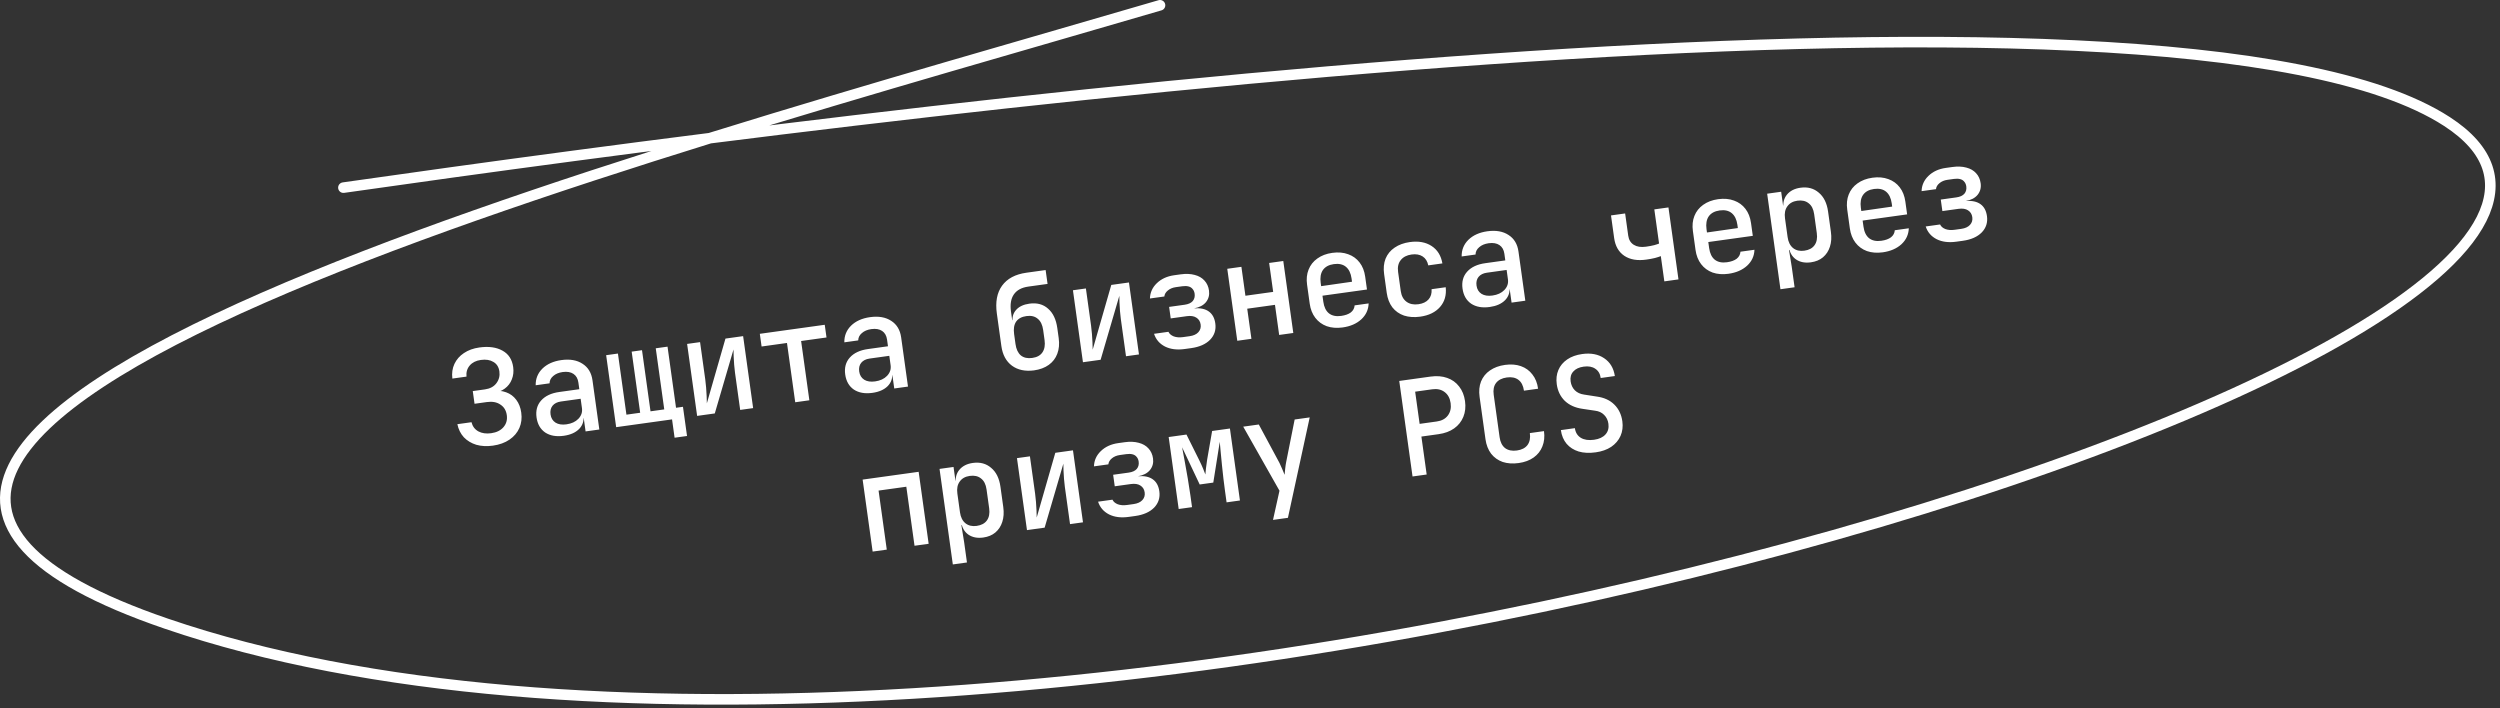 <?xml version="1.0" encoding="UTF-8"?> <svg xmlns="http://www.w3.org/2000/svg" width="473" height="134" viewBox="0 0 473 134" fill="none"><rect x="0" y="0" width="473" height="134" fill="#333333" stroke="none"/><path d="M93.257 84.316C92.101 84.477 91.05 84.421 90.103 84.149C89.171 83.858 88.39 83.386 87.761 82.733C87.146 82.061 86.737 81.235 86.533 80.254L89.207 79.882C89.4 80.663 89.834 81.242 90.509 81.619C91.182 81.98 91.989 82.095 92.929 81.964C93.953 81.821 94.732 81.435 95.267 80.806C95.802 80.176 96.009 79.424 95.887 78.549C95.763 77.657 95.359 76.99 94.675 76.547C94.005 76.085 93.15 75.926 92.11 76.07L89.782 76.394L89.448 73.992L91.751 73.672C92.708 73.539 93.429 73.153 93.912 72.513C94.409 71.855 94.6 71.113 94.486 70.288C94.369 69.446 93.99 68.843 93.35 68.477C92.725 68.093 91.933 67.968 90.976 68.101C90.068 68.227 89.368 68.577 88.875 69.15C88.383 69.723 88.178 70.425 88.26 71.255L85.585 71.627C85.459 70.601 85.591 69.674 85.981 68.846C86.371 68.018 86.966 67.338 87.767 66.805C88.582 66.255 89.559 65.9 90.698 65.742C92.465 65.496 93.923 65.697 95.073 66.344C96.221 66.976 96.895 68.009 97.094 69.446C97.212 70.287 97.126 71.065 96.838 71.778C96.567 72.489 96.118 73.073 95.492 73.53C94.882 73.985 94.106 74.27 93.162 74.384L93.111 74.013C94.099 73.859 94.984 73.929 95.765 74.224C96.544 74.503 97.183 74.978 97.68 75.649C98.175 76.304 98.489 77.11 98.622 78.067C98.769 79.124 98.651 80.091 98.268 80.969C97.885 81.847 97.264 82.581 96.404 83.172C95.544 83.762 94.495 84.144 93.257 84.316ZM106.668 82.451C105.248 82.648 104.075 82.441 103.149 81.83C102.236 81.199 101.692 80.249 101.515 78.978C101.336 77.69 101.625 76.623 102.382 75.777C103.154 74.913 104.299 74.375 105.818 74.164L109.606 73.637L109.431 72.374C109.327 71.631 109.016 71.085 108.496 70.737C107.977 70.389 107.296 70.273 106.454 70.39C105.711 70.493 105.115 70.745 104.666 71.144C104.214 71.526 103.984 71.987 103.975 72.527L101.35 72.892C101.329 71.65 101.755 70.598 102.628 69.736C103.517 68.872 104.713 68.335 106.215 68.126C107.833 67.901 109.169 68.136 110.225 68.831C111.279 69.509 111.903 70.549 112.098 71.952L113.393 81.263L110.793 81.624L110.445 79.124L110 79.186L110.376 78.628C110.514 79.619 110.245 80.464 109.568 81.164C108.889 81.847 107.922 82.276 106.668 82.451ZM107.174 80.285C108.132 80.152 108.882 79.804 109.427 79.24C109.985 78.657 110.211 77.987 110.106 77.227L109.858 75.444L106.119 75.965C105.426 76.061 104.899 76.328 104.539 76.765C104.196 77.2 104.07 77.747 104.162 78.407C104.258 79.101 104.574 79.62 105.111 79.966C105.644 80.296 106.332 80.402 107.174 80.285ZM127.633 82.816L127.151 79.349L116.578 80.82L114.683 67.201L116.912 66.891L118.52 78.455L121.12 78.093L119.512 66.529L121.468 66.257L123.077 77.821L125.677 77.459L124.068 65.896L126.297 65.586L127.905 77.149L129.217 76.967L129.986 82.489L127.633 82.816ZM131.896 78.689L130.001 65.07L132.453 64.729L133.434 71.786C133.499 72.249 133.553 72.763 133.598 73.329C133.641 73.878 133.674 74.42 133.698 74.955C133.72 75.474 133.732 75.927 133.736 76.313L137.256 64.061L140.599 63.596L142.493 77.215L140.042 77.556L139.06 70.499C138.996 70.037 138.944 69.539 138.903 69.006C138.861 68.457 138.828 67.923 138.807 67.404C138.785 66.886 138.776 66.458 138.78 66.121L135.238 78.224L131.896 78.689ZM150.457 76.107L148.897 64.89L144.093 65.559L143.759 63.157L156.041 61.448L156.375 63.85L151.571 64.518L153.131 75.735L150.457 76.107ZM165.066 74.328C163.647 74.525 162.474 74.318 161.547 73.707C160.635 73.076 160.091 72.126 159.914 70.855C159.735 69.567 160.024 68.5 160.781 67.654C161.553 66.79 162.698 66.252 164.217 66.041L168.005 65.514L167.83 64.251C167.726 63.508 167.415 62.962 166.895 62.614C166.375 62.266 165.695 62.15 164.853 62.267C164.11 62.37 163.514 62.622 163.065 63.021C162.613 63.403 162.383 63.864 162.374 64.404L159.749 64.769C159.727 63.527 160.153 62.475 161.026 61.613C161.916 60.749 163.111 60.212 164.614 60.004C166.231 59.779 167.568 60.013 168.624 60.708C169.677 61.386 170.302 62.426 170.497 63.83L171.792 73.14L169.192 73.501L168.844 71.001L168.398 71.062L168.775 70.505C168.913 71.496 168.643 72.341 167.967 73.041C167.288 73.724 166.321 74.153 165.066 74.328ZM165.573 72.162C166.53 72.029 167.281 71.681 167.825 71.117C168.384 70.534 168.61 69.864 168.505 69.104L168.257 67.321L164.518 67.841C163.824 67.938 163.298 68.205 162.938 68.642C162.594 69.076 162.469 69.624 162.56 70.284C162.657 70.978 162.973 71.497 163.509 71.844C164.043 72.173 164.731 72.279 165.573 72.162ZM195.628 70.077C193.958 70.292 192.571 69.997 191.466 69.192C190.359 68.37 189.691 67.133 189.461 65.483L188.603 59.317C188.3 57.138 188.628 55.384 189.588 54.056C190.562 52.709 192.097 51.89 194.193 51.598L197.833 51.092L198.198 53.717L194.558 54.223C193.287 54.4 192.372 54.897 191.813 55.715C191.268 56.515 191.089 57.591 191.278 58.945L191.505 60.579L191.852 60.531L191.595 61.046C191.462 60.089 191.671 59.294 192.223 58.662C192.788 58.011 193.632 57.608 194.755 57.452C196.191 57.252 197.371 57.567 198.294 58.398C199.232 59.21 199.814 60.433 200.041 62.067L200.307 63.974C200.46 65.08 200.371 66.069 200.037 66.939C199.718 67.791 199.184 68.488 198.435 69.03C197.686 69.572 196.75 69.921 195.628 70.077ZM195.3 67.724C196.192 67.6 196.833 67.25 197.224 66.674C197.629 66.08 197.765 65.303 197.632 64.346L197.367 62.439C197.232 61.465 196.889 60.756 196.339 60.311C195.803 59.847 195.09 59.677 194.198 59.801C193.307 59.925 192.657 60.276 192.25 60.854C191.859 61.43 191.732 62.214 191.87 63.204L192.135 65.111C192.268 66.068 192.603 66.779 193.138 67.243C193.688 67.688 194.409 67.848 195.3 67.724ZM204.894 68.535L203 54.917L205.451 54.576L206.433 61.633C206.497 62.095 206.552 62.609 206.597 63.175C206.639 63.724 206.673 64.266 206.697 64.802C206.718 65.32 206.731 65.773 206.734 66.159L210.255 53.907L213.598 53.443L215.492 67.061L213.04 67.402L212.059 60.345C211.995 59.883 211.942 59.386 211.902 58.853C211.859 58.303 211.827 57.769 211.805 57.251C211.783 56.732 211.774 56.304 211.778 55.967L208.237 68.07L204.894 68.535ZM224.148 66.034C222.695 66.236 221.454 66.081 220.423 65.568C219.391 65.038 218.698 64.234 218.346 63.156L221.07 62.777C221.241 63.157 221.576 63.447 222.074 63.647C222.571 63.83 223.158 63.875 223.835 63.781L225.073 63.608C225.816 63.505 226.369 63.252 226.734 62.847C227.098 62.443 227.241 61.961 227.163 61.399C227.083 60.822 226.812 60.388 226.351 60.099C225.907 59.807 225.305 59.714 224.546 59.82L221.5 60.244L221.197 58.065L224.144 57.655C224.837 57.558 225.343 57.328 225.663 56.964C225.98 56.583 226.101 56.12 226.025 55.576C225.975 55.212 225.85 54.919 225.65 54.694C225.465 54.45 225.206 54.285 224.874 54.196C224.542 54.108 224.145 54.096 223.683 54.16L222.469 54.329C221.859 54.414 221.35 54.627 220.943 54.97C220.551 55.294 220.334 55.669 220.292 56.096L217.568 56.474C217.598 55.36 218.029 54.4 218.859 53.594C219.703 52.77 220.802 52.264 222.156 52.075L223.369 51.907C224.376 51.767 225.265 51.803 226.035 52.015C226.802 52.212 227.415 52.564 227.873 53.072C228.347 53.578 228.637 54.211 228.743 54.971C228.86 55.812 228.667 56.546 228.165 57.171C227.661 57.78 226.908 58.17 225.905 58.344C227.103 58.244 228.039 58.442 228.714 58.937C229.386 59.416 229.794 60.167 229.936 61.19C230.104 62.395 229.776 63.425 228.952 64.28C228.127 65.119 226.938 65.646 225.386 65.862L224.148 66.034ZM234.093 64.474L232.199 50.855L234.873 50.483L235.634 55.955L240.884 55.225L240.123 49.753L242.797 49.381L244.691 63L242.017 63.372L241.225 57.677L235.975 58.407L236.768 64.102L234.093 64.474ZM254.026 61.954C252.92 62.108 251.917 62.029 251.015 61.716C250.128 61.386 249.406 60.855 248.85 60.124C248.294 59.394 247.943 58.501 247.796 57.444L247.3 53.879C247.15 52.806 247.245 51.85 247.583 51.012C247.918 50.158 248.469 49.459 249.234 48.915C250.014 48.352 250.957 47.993 252.063 47.84C253.186 47.684 254.191 47.771 255.078 48.102C255.963 48.416 256.684 48.939 257.24 49.669C257.793 50.383 258.145 51.276 258.294 52.349L258.631 54.776L250.212 55.947L250.371 57.086C250.511 58.093 250.865 58.826 251.434 59.285C252.019 59.743 252.791 59.904 253.748 59.771C254.524 59.663 255.133 59.444 255.575 59.113C256.015 58.766 256.255 58.32 256.297 57.776L258.947 57.407C258.91 58.591 258.444 59.598 257.55 60.429C256.654 61.243 255.479 61.752 254.026 61.954ZM255.832 53.525L255.715 52.683C255.577 51.692 255.223 50.959 254.652 50.483C254.081 50.007 253.317 49.836 252.359 49.969C251.418 50.1 250.73 50.474 250.294 51.089C249.875 51.703 249.735 52.513 249.875 53.52L249.961 54.139L255.999 53.274L255.832 53.525ZM268.7 59.913C267.578 60.069 266.559 60 265.643 59.707C264.741 59.395 264.004 58.875 263.432 58.147C262.874 57.4 262.52 56.49 262.371 55.417L261.875 51.851C261.723 50.762 261.815 49.79 262.151 48.935C262.503 48.079 263.071 47.386 263.855 46.856C264.654 46.307 265.615 45.955 266.737 45.799C268.371 45.571 269.743 45.818 270.853 46.539C271.963 47.259 272.646 48.359 272.902 49.838L270.228 50.21C270.071 49.441 269.715 48.876 269.16 48.516C268.605 48.156 267.906 48.034 267.064 48.151C266.156 48.277 265.474 48.633 265.017 49.218C264.557 49.787 264.392 50.533 264.521 51.458L265.02 55.048C265.149 55.973 265.513 56.654 266.112 57.092C266.712 57.531 267.465 57.687 268.373 57.56C269.215 57.443 269.854 57.136 270.289 56.638C270.725 56.139 270.913 55.499 270.855 54.716L273.529 54.344C273.686 55.837 273.329 57.081 272.458 58.078C271.587 59.074 270.335 59.685 268.7 59.913ZM281.864 58.082C280.444 58.279 279.271 58.072 278.345 57.461C277.433 56.83 276.888 55.88 276.711 54.608C276.532 53.321 276.821 52.254 277.579 51.408C278.35 50.544 279.495 50.006 281.014 49.795L284.803 49.268L284.627 48.005C284.524 47.262 284.212 46.717 283.693 46.368C283.173 46.02 282.492 45.904 281.65 46.021C280.907 46.124 280.311 46.376 279.862 46.775C279.41 47.157 279.18 47.618 279.171 48.158L276.546 48.523C276.525 47.281 276.951 46.229 277.824 45.367C278.713 44.503 279.909 43.967 281.411 43.758C283.029 43.532 284.366 43.767 285.421 44.462C286.475 45.14 287.099 46.18 287.294 47.584L288.589 56.894L285.989 57.255L285.641 54.755L285.196 54.817L285.573 54.259C285.71 55.25 285.441 56.095 284.764 56.795C284.085 57.478 283.118 57.907 281.864 58.082ZM282.37 55.916C283.328 55.783 284.079 55.435 284.623 54.871C285.181 54.288 285.408 53.618 285.302 52.858L285.054 51.075L281.315 51.596C280.622 51.692 280.095 51.959 279.735 52.396C279.392 52.831 279.266 53.378 279.358 54.038C279.454 54.732 279.771 55.252 280.307 55.598C280.841 55.927 281.528 56.033 282.37 55.916ZM314.892 53.235L314.227 48.456C313.988 48.557 313.618 48.676 313.115 48.813C312.627 48.931 312.102 49.029 311.541 49.108C309.826 49.363 308.422 49.129 307.329 48.406C306.252 47.681 305.608 46.559 305.397 45.04L304.801 40.757L307.475 40.385L308.061 44.594C308.169 45.37 308.518 45.944 309.108 46.316C309.698 46.688 310.464 46.809 311.405 46.678C312.016 46.593 312.541 46.495 312.979 46.383C313.432 46.253 313.738 46.152 313.896 46.079L312.997 39.616L315.671 39.245L317.566 52.863L314.892 53.235ZM327.025 51.8C325.919 51.954 324.915 51.875 324.013 51.563C323.126 51.232 322.404 50.701 321.848 49.971C321.292 49.24 320.941 48.347 320.794 47.291L320.298 43.725C320.149 42.652 320.243 41.696 320.581 40.858C320.916 40.004 321.467 39.305 322.233 38.761C323.013 38.198 323.956 37.84 325.062 37.686C326.184 37.53 327.189 37.617 328.076 37.948C328.961 38.263 329.682 38.785 330.238 39.515C330.792 40.229 331.143 41.123 331.292 42.196L331.63 44.622L323.211 45.793L323.369 46.932C323.509 47.939 323.864 48.672 324.432 49.132C325.018 49.589 325.789 49.751 326.746 49.618C327.522 49.51 328.131 49.29 328.573 48.96C329.013 48.612 329.254 48.167 329.296 47.622L331.945 47.254C331.908 48.437 331.442 49.444 330.548 50.275C329.652 51.09 328.477 51.598 327.025 51.8ZM328.831 43.371L328.714 42.529C328.576 41.538 328.221 40.805 327.65 40.33C327.079 39.854 326.315 39.682 325.358 39.815C324.417 39.946 323.728 40.32 323.292 40.936C322.873 41.549 322.733 42.36 322.873 43.367L322.959 43.986L328.998 43.12L328.831 43.371ZM336.861 54.723L334.347 36.647L336.997 36.278L337.358 38.878L337.928 38.799L337.444 39.497C337.295 38.424 337.508 37.536 338.084 36.834C338.673 36.112 339.529 35.674 340.652 35.517C342.022 35.327 343.176 35.638 344.113 36.449C345.065 37.243 345.651 38.431 345.871 40.016L346.405 43.854C346.552 44.911 346.49 45.853 346.218 46.682C345.96 47.492 345.523 48.158 344.906 48.682C344.303 49.186 343.539 49.503 342.615 49.632C341.509 49.785 340.575 49.604 339.813 49.087C339.049 48.554 338.592 47.751 338.443 46.678L339.099 47.218L338.48 47.304L338.995 50.463L339.536 54.351L336.861 54.723ZM341.375 47.431C342.25 47.31 342.892 46.968 343.302 46.406C343.726 45.825 343.872 45.056 343.738 44.099L343.242 40.533C343.109 39.576 342.761 38.884 342.196 38.458C341.647 38.013 340.934 37.851 340.059 37.972C339.217 38.09 338.586 38.447 338.164 39.044C337.74 39.624 337.592 40.377 337.721 41.301L338.217 44.867C338.345 45.791 338.694 46.483 339.262 46.943C339.829 47.386 340.533 47.548 341.375 47.431ZM356.224 47.739C355.118 47.892 354.114 47.813 353.213 47.501C352.325 47.17 351.604 46.64 351.048 45.909C350.492 45.179 350.14 44.285 349.993 43.229L349.497 39.663C349.348 38.59 349.442 37.635 349.78 36.797C350.116 35.943 350.666 35.243 351.432 34.699C352.212 34.137 353.155 33.778 354.261 33.624C355.383 33.468 356.388 33.556 357.276 33.887C358.161 34.201 358.881 34.723 359.437 35.454C359.991 36.168 360.342 37.061 360.492 38.134L360.829 40.561L352.41 41.732L352.569 42.871C352.709 43.878 353.063 44.611 353.632 45.07C354.217 45.527 354.988 45.689 355.946 45.556C356.722 45.448 357.331 45.229 357.773 44.898C358.212 44.551 358.453 44.105 358.495 43.561L361.145 43.192C361.107 44.375 360.642 45.383 359.748 46.214C358.851 47.028 357.677 47.536 356.224 47.739ZM358.03 39.309L357.913 38.468C357.775 37.477 357.421 36.744 356.85 36.268C356.279 35.792 355.515 35.621 354.557 35.754C353.616 35.885 352.928 36.258 352.492 36.874C352.072 37.488 351.933 38.298 352.073 39.305L352.159 39.924L358.197 39.059L358.03 39.309ZM370.145 45.727C368.692 45.929 367.451 45.773 366.42 45.26C365.387 44.731 364.695 43.927 364.343 42.848L367.067 42.469C367.237 42.85 367.572 43.14 368.071 43.339C368.568 43.523 369.155 43.567 369.831 43.473L371.07 43.301C371.812 43.198 372.366 42.944 372.731 42.54C373.095 42.136 373.238 41.653 373.16 41.092C373.08 40.514 372.809 40.081 372.348 39.791C371.904 39.5 371.302 39.407 370.543 39.513L367.497 39.936L367.194 37.757L370.14 37.347C370.834 37.251 371.34 37.02 371.66 36.656C371.977 36.276 372.098 35.813 372.022 35.268C371.971 34.905 371.846 34.611 371.647 34.386C371.462 34.143 371.203 33.977 370.871 33.889C370.539 33.8 370.142 33.788 369.68 33.852L368.466 34.021C367.855 34.106 367.347 34.32 366.94 34.663C366.548 34.986 366.331 35.361 366.289 35.788L363.565 36.167C363.595 35.052 364.025 34.092 364.856 33.287C365.7 32.462 366.799 31.956 368.153 31.768L369.366 31.599C370.373 31.459 371.262 31.495 372.032 31.708C372.799 31.904 373.412 32.256 373.87 32.765C374.344 33.271 374.634 33.904 374.739 34.663C374.857 35.505 374.664 36.238 374.162 36.864C373.658 37.472 372.905 37.863 371.902 38.036C373.1 37.937 374.036 38.135 374.711 38.63C375.383 39.108 375.79 39.859 375.933 40.883C376.1 42.088 375.773 43.118 374.949 43.973C374.123 44.811 372.935 45.339 371.383 45.554L370.145 45.727ZM165.104 104.359L163.21 90.74L173.808 89.266L175.702 102.885L173.028 103.257L171.475 92.089L166.225 92.819L167.778 103.987L165.104 104.359ZM180.274 106.792L177.76 88.716L180.409 88.348L180.771 90.948L181.341 90.868L180.857 91.567C180.708 90.494 180.921 89.606 181.496 88.903C182.086 88.182 182.942 87.743 184.065 87.587C185.435 87.396 186.588 87.707 187.526 88.519C188.478 89.312 189.064 90.501 189.284 92.086L189.818 95.924C189.965 96.98 189.902 97.923 189.631 98.751C189.373 99.561 188.936 100.228 188.319 100.751C187.716 101.256 186.952 101.572 186.028 101.701C184.922 101.855 183.988 101.673 183.226 101.157C182.462 100.624 182.005 99.82 181.856 98.748L182.512 99.287L181.893 99.373L182.408 102.533L182.949 106.42L180.274 106.792ZM184.788 99.501C185.663 99.379 186.305 99.037 186.715 98.475C187.139 97.895 187.284 97.126 187.151 96.168L186.655 92.603C186.522 91.645 186.173 90.953 185.609 90.527C185.059 90.082 184.347 89.92 183.472 90.042C182.63 90.159 181.998 90.516 181.577 91.113C181.153 91.694 181.005 92.446 181.133 93.371L181.629 96.936C181.758 97.861 182.107 98.553 182.675 99.012C183.242 99.455 183.946 99.618 184.788 99.501ZM194.304 100.297L192.409 86.678L194.861 86.338L195.842 93.395C195.906 93.857 195.961 94.371 196.006 94.937C196.049 95.486 196.082 96.028 196.106 96.563C196.128 97.082 196.14 97.535 196.144 97.921L199.664 85.669L203.007 85.204L204.901 98.823L202.45 99.164L201.468 92.107C201.404 91.645 201.352 91.147 201.311 90.615C201.269 90.065 201.236 89.531 201.215 89.013C201.193 88.494 201.184 88.066 201.188 87.729L197.646 99.832L194.304 100.297ZM213.558 97.796C212.105 97.998 210.863 97.843 209.833 97.33C208.8 96.8 208.108 95.996 207.756 94.918L210.48 94.539C210.65 94.919 210.985 95.209 211.484 95.409C211.981 95.592 212.567 95.637 213.244 95.543L214.482 95.37C215.225 95.267 215.779 95.013 216.143 94.609C216.508 94.205 216.651 93.723 216.573 93.161C216.493 92.584 216.222 92.15 215.761 91.861C215.317 91.569 214.715 91.476 213.955 91.582L210.91 92.005L210.607 89.826L213.553 89.417C214.247 89.32 214.753 89.09 215.073 88.726C215.39 88.345 215.511 87.882 215.435 87.338C215.384 86.974 215.259 86.68 215.06 86.456C214.874 86.212 214.616 86.046 214.284 85.958C213.952 85.87 213.555 85.858 213.092 85.922L211.879 86.091C211.268 86.175 210.76 86.389 210.353 86.732C209.96 87.056 209.743 87.431 209.702 87.857L206.978 88.236C207.008 87.121 207.438 86.161 208.268 85.356C209.113 84.532 210.212 84.025 211.566 83.837L212.779 83.668C213.786 83.528 214.674 83.565 215.444 83.777C216.212 83.973 216.825 84.326 217.282 84.834C217.757 85.34 218.047 85.973 218.152 86.732C218.269 87.574 218.077 88.308 217.575 88.933C217.071 89.541 216.317 89.932 215.315 90.106C216.513 90.006 217.449 90.204 218.124 90.699C218.796 91.178 219.203 91.929 219.346 92.952C219.513 94.157 219.185 95.187 218.362 96.042C217.536 96.881 216.348 97.408 214.796 97.624L213.558 97.796ZM223.008 96.305L221.113 82.686L224.481 82.218L226.934 87.152C227.191 87.671 227.422 88.177 227.625 88.671C227.826 89.148 227.969 89.515 228.056 89.772C228.085 89.499 228.123 89.106 228.17 88.595C228.231 88.065 228.306 87.516 228.395 86.948L229.334 81.542L232.702 81.074L234.596 94.693L232.07 95.044L231.764 92.84C231.667 92.147 231.571 91.395 231.475 90.584C231.393 89.754 231.302 88.917 231.202 88.072C231.118 87.226 231.039 86.421 230.967 85.657C230.892 84.876 230.829 84.187 230.78 83.588L229.556 91.305L226.981 91.663L223.655 84.629C223.806 85.349 223.971 86.234 224.151 87.286C224.348 88.336 224.541 89.428 224.733 90.562C224.922 91.68 225.087 92.743 225.227 93.75L225.533 95.954L223.008 96.305ZM240.852 98.366L242.078 92.844L235.218 80.724L238.164 80.314L242.08 87.594C242.241 87.908 242.412 88.288 242.592 88.734C242.772 89.181 242.923 89.547 243.047 89.832C243.072 89.526 243.11 89.134 243.161 88.655C243.212 88.177 243.273 87.765 243.343 87.418L244.949 79.37L247.797 78.974L243.675 97.973L240.852 98.366ZM267.252 90.15L264.738 72.075L270.656 71.251C271.828 71.088 272.874 71.17 273.795 71.496C274.732 71.82 275.489 72.363 276.066 73.124C276.657 73.866 277.029 74.79 277.183 75.896C277.335 76.986 277.229 77.977 276.865 78.869C276.501 79.761 275.921 80.489 275.124 81.054C274.328 81.619 273.344 81.984 272.172 82.147L268.928 82.598L269.927 89.779L267.252 90.15ZM268.594 80.196L271.837 79.745C272.762 79.616 273.459 79.242 273.928 78.621C274.411 77.982 274.588 77.2 274.46 76.275C274.329 75.334 273.945 74.631 273.308 74.164C272.687 73.695 271.915 73.525 270.99 73.653L267.746 74.105L268.594 80.196ZM287.334 87.61C286.212 87.766 285.201 87.696 284.301 87.4C283.416 87.086 282.687 86.565 282.115 85.837C281.557 85.09 281.203 84.18 281.054 83.107L279.938 75.084C279.786 73.995 279.878 73.023 280.214 72.168C280.566 71.312 281.126 70.62 281.894 70.092C282.676 69.546 283.628 69.195 284.751 69.038C285.873 68.882 286.877 68.962 287.762 69.276C288.647 69.59 289.368 70.113 289.924 70.843C290.494 71.555 290.855 72.455 291.006 73.545L288.332 73.917C288.201 72.976 287.854 72.292 287.29 71.866C286.725 71.439 285.989 71.289 285.082 71.416C284.174 71.542 283.498 71.888 283.055 72.455C282.629 73.019 282.48 73.763 282.609 74.688L283.728 82.735C283.857 83.659 284.204 84.343 284.771 84.786C285.351 85.21 286.095 85.359 287.003 85.233C287.911 85.106 288.578 84.761 289.005 84.197C289.429 83.616 289.577 82.864 289.448 81.939L292.122 81.567C292.272 82.64 292.17 83.605 291.818 84.462C291.483 85.316 290.932 86.015 290.166 86.559C289.401 87.103 288.457 87.454 287.334 87.61ZM301.909 85.582C300.687 85.752 299.612 85.7 298.682 85.425C297.749 85.135 296.992 84.651 296.41 83.975C295.826 83.282 295.461 82.415 295.317 81.376L297.966 81.007C298.081 81.832 298.46 82.444 299.105 82.843C299.747 83.224 300.58 83.344 301.603 83.202C302.561 83.069 303.279 82.733 303.76 82.195C304.24 81.657 304.424 80.984 304.312 80.175C304.218 79.498 303.946 78.938 303.498 78.496C303.066 78.051 302.49 77.786 301.772 77.701L299.401 77.349C298.027 77.153 296.914 76.652 296.062 75.845C295.223 75.019 294.716 73.971 294.539 72.7C294.401 71.709 294.503 70.812 294.846 70.007C295.188 69.202 295.743 68.536 296.511 68.008C297.279 67.481 298.225 67.139 299.347 66.983C300.998 66.753 302.38 67.015 303.495 67.769C304.626 68.52 305.304 69.646 305.53 71.146L302.855 71.518C302.745 70.725 302.403 70.142 301.829 69.767C301.27 69.374 300.536 69.241 299.628 69.367C298.753 69.489 298.098 69.799 297.663 70.297C297.225 70.778 297.059 71.399 297.164 72.158C297.258 72.835 297.521 73.396 297.954 73.84C298.402 74.283 298.987 74.555 299.708 74.656L302.107 75.029C303.478 75.209 304.583 75.712 305.421 76.537C306.26 77.363 306.768 78.42 306.948 79.707C307.088 80.714 306.972 81.639 306.601 82.481C306.228 83.307 305.642 83.995 304.844 84.543C304.043 85.075 303.064 85.422 301.909 85.582Z" fill="white"></path><path d="M219.474 1C123.975 29 -74.925 81.6 31.475 118C184.475 170.342 528.475 65.5 462.975 23C410.575 -11 164.309 21.333 64.975 35.5" stroke="white" stroke-width="2" stroke-linecap="round"></path></svg> 